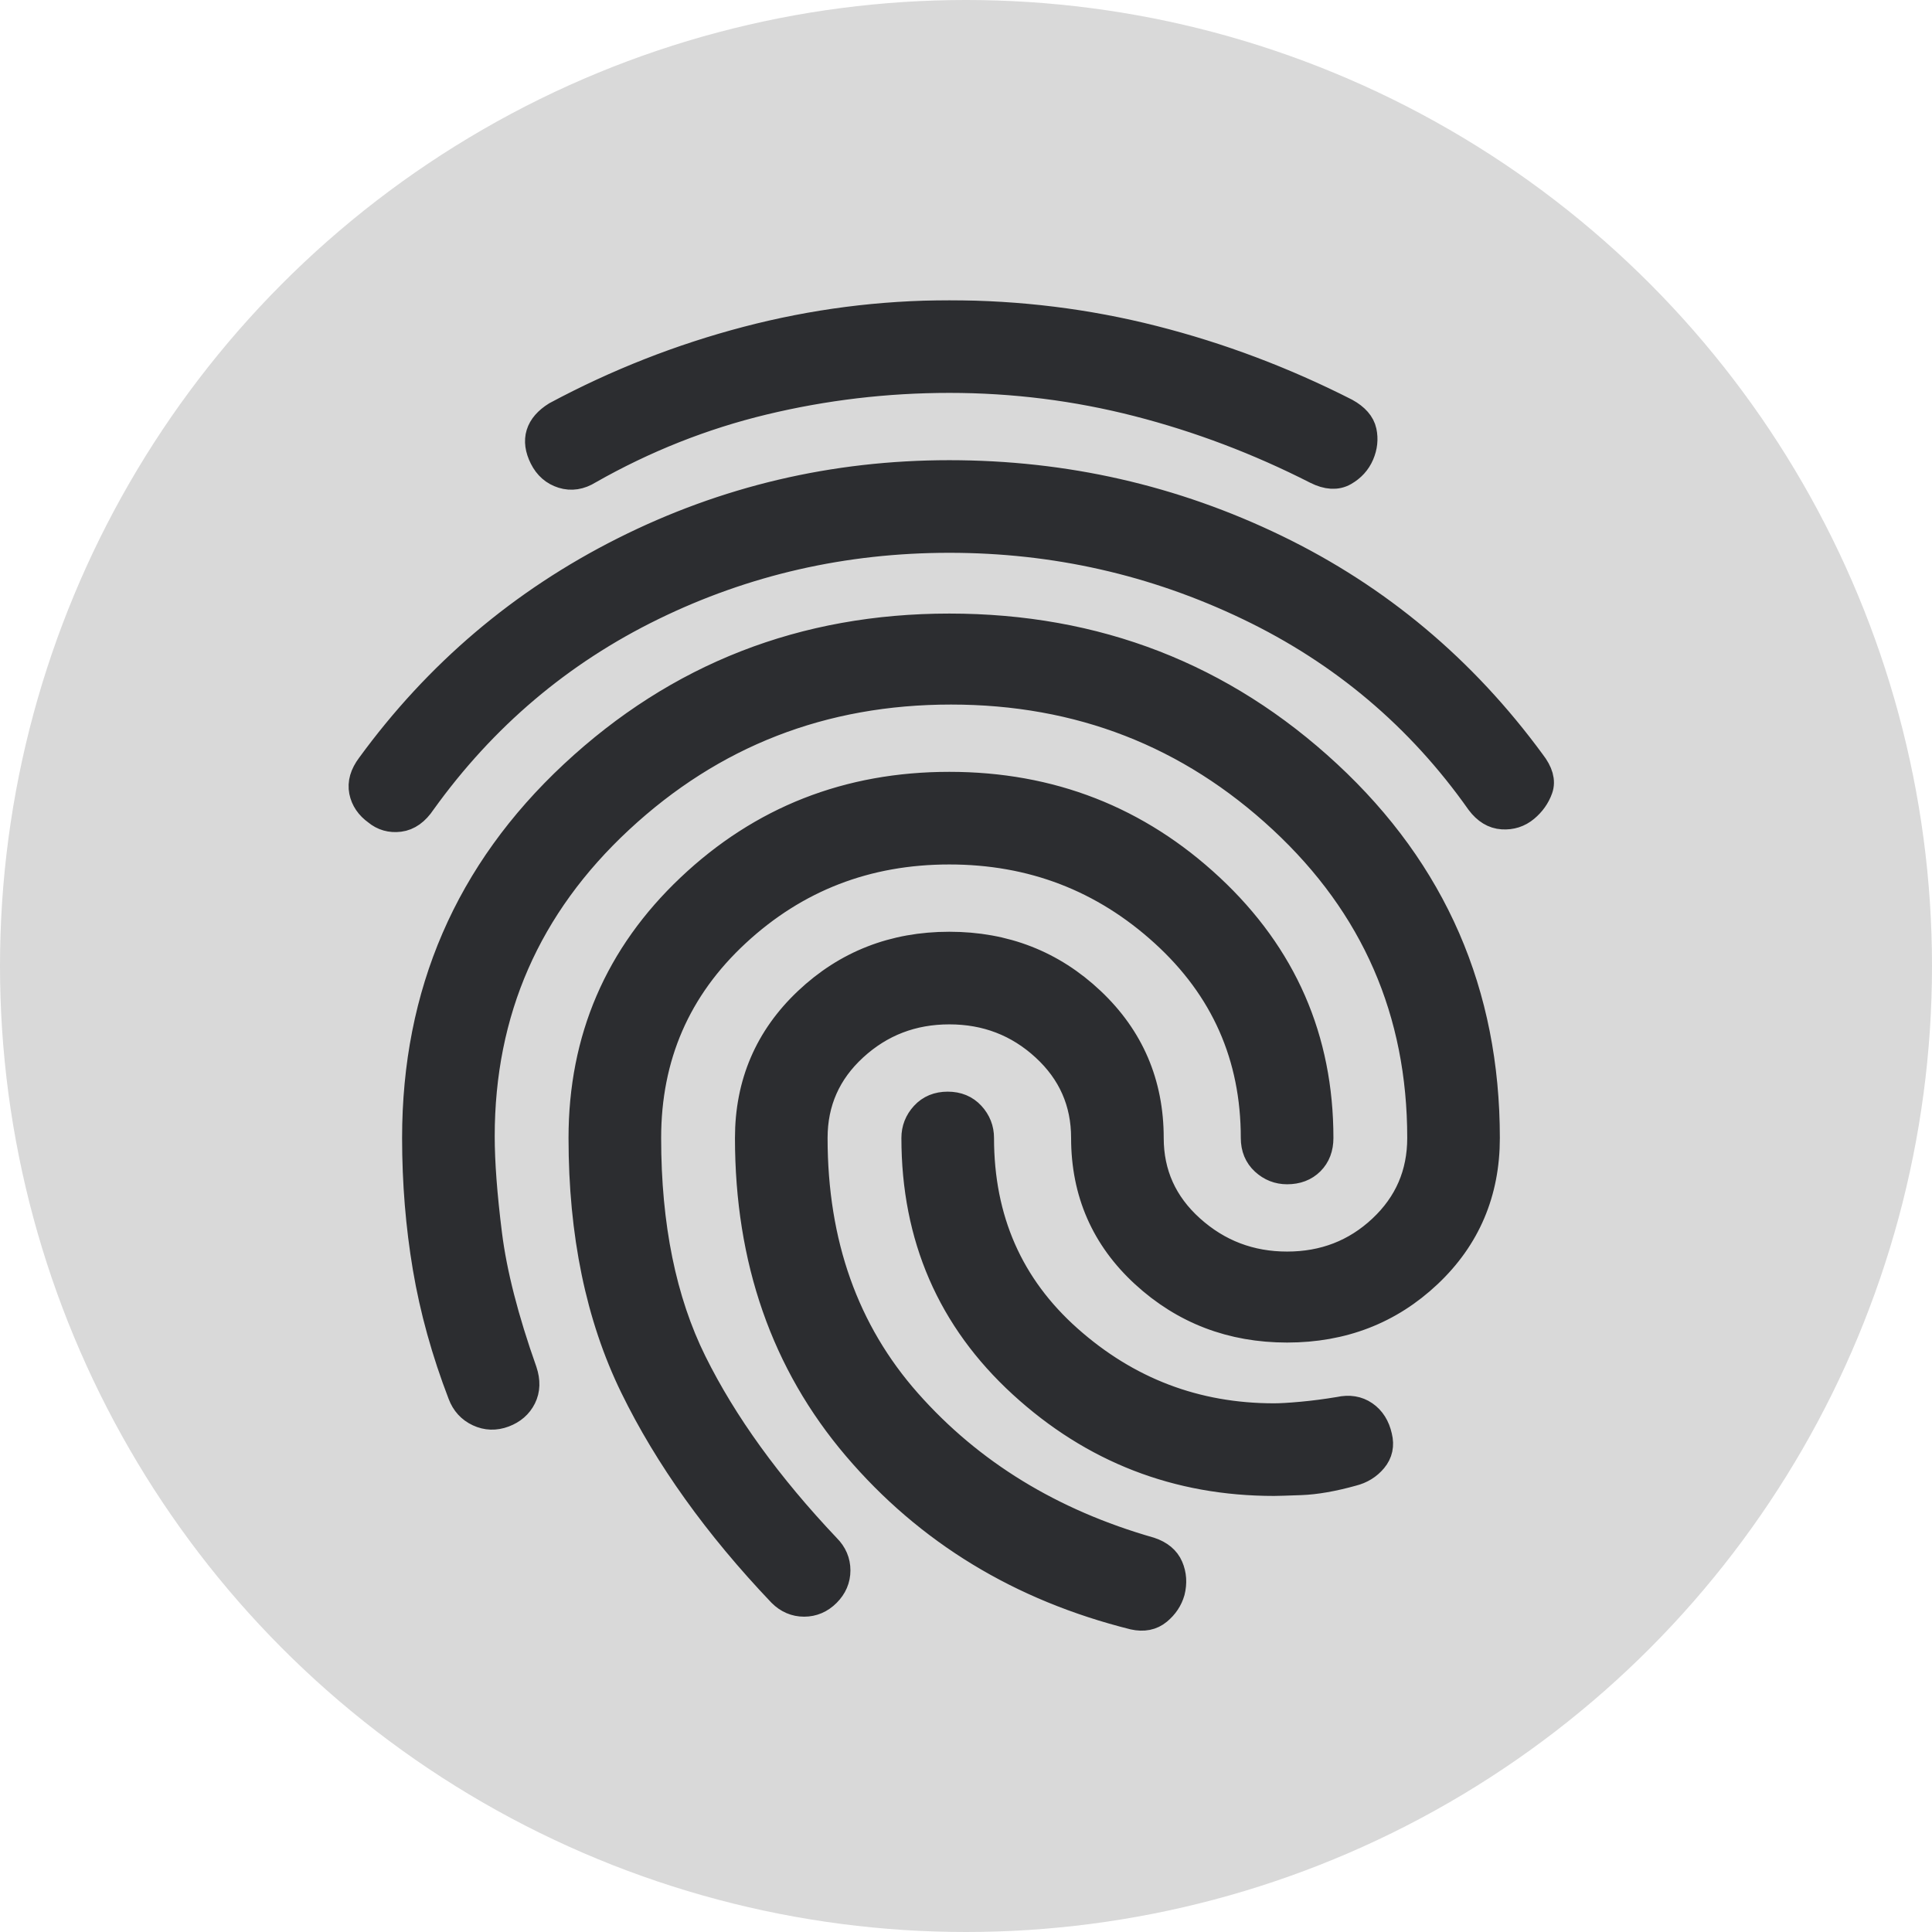 <svg width="800" height="800" viewBox="0 0 800 800" fill="none" xmlns="http://www.w3.org/2000/svg">
<circle cx="400" cy="400" r="400" fill="#D9D9D9"/>
<mask id="path-2-outside-1_167_57" maskUnits="userSpaceOnUse" x="144" y="124" width="500" height="552" fill="black">
<rect fill="white" x="144" y="124" width="500" height="552"/>
<path d="M393.102 196.215C440.849 196.215 485.892 206.462 528.234 226.957C570.575 247.452 605.934 277.068 634.312 315.806C637.465 319.86 638.479 323.464 637.353 326.617C636.227 329.77 634.312 332.472 631.61 334.725C628.907 336.977 625.754 337.99 622.15 337.765C618.547 337.54 615.394 335.625 612.691 332.022C587.917 296.888 556.048 269.974 517.085 251.281C478.122 232.587 436.795 223.241 393.102 223.241C349.409 223.241 308.419 232.587 270.132 251.281C231.845 269.974 200.089 296.888 174.864 332.022C172.162 336.076 169.009 338.328 165.405 338.778C161.802 339.229 158.648 338.328 155.946 336.076C152.793 333.824 150.878 331.008 150.203 327.63C149.527 324.252 150.541 320.761 153.243 317.157C181.17 278.87 216.192 249.141 258.308 227.97C300.424 206.8 345.355 196.215 393.102 196.215ZM393.102 259.726C453.911 259.726 506.162 279.996 549.855 320.536C593.547 361.075 615.394 411.299 615.394 471.208C615.394 493.73 607.398 512.535 591.408 527.625C575.417 542.715 555.936 550.26 532.963 550.26C509.991 550.26 490.284 542.715 473.843 527.625C457.402 512.535 449.182 493.73 449.182 471.208C449.182 456.343 443.664 443.843 432.628 433.709C421.592 423.574 408.417 418.506 393.102 418.506C377.787 418.506 364.612 423.574 353.576 433.709C342.54 443.843 337.022 456.343 337.022 471.208C337.022 514.9 349.972 551.386 375.873 580.664C401.773 609.943 435.218 630.438 476.208 642.149C480.262 643.501 482.965 645.753 484.316 648.906C485.667 652.059 485.892 655.437 484.992 659.041C484.091 662.194 482.289 664.896 479.586 667.149C476.884 669.401 473.505 670.076 469.451 669.176C422.606 657.464 384.318 634.154 354.589 599.245C324.86 564.336 309.996 521.657 309.996 471.208C309.996 448.686 318.104 429.767 334.32 414.452C350.535 399.137 370.13 391.48 393.102 391.48C416.074 391.48 435.668 399.137 451.884 414.452C468.1 429.767 476.208 448.686 476.208 471.208C476.208 486.072 481.838 498.572 493.099 508.707C504.36 518.842 517.648 523.909 532.963 523.909C548.278 523.909 561.341 518.842 572.152 508.707C582.962 498.572 588.367 486.072 588.367 471.208C588.367 418.957 569.224 375.039 530.936 339.454C492.649 303.869 446.929 286.077 393.778 286.077C340.626 286.077 294.906 303.869 256.619 339.454C218.332 375.039 199.188 418.731 199.188 470.532C199.188 481.342 200.201 494.856 202.228 511.071C204.255 527.287 209.098 546.206 216.755 567.827C218.106 571.881 217.994 575.484 216.417 578.637C214.841 581.79 212.251 584.043 208.647 585.394C205.044 586.745 201.553 586.633 198.174 585.056C194.796 583.479 192.431 580.89 191.08 577.286C184.323 559.719 179.481 542.264 176.553 524.922C173.626 507.581 172.162 489.676 172.162 471.208C172.162 411.299 193.895 361.075 237.363 320.536C280.83 279.996 332.743 259.726 393.102 259.726ZM393.102 130C421.93 130 450.083 133.491 477.559 140.473C505.036 147.455 531.612 157.477 557.287 170.54C561.341 172.792 563.706 175.494 564.381 178.647C565.057 181.8 564.719 184.954 563.368 188.107C562.017 191.26 559.764 193.737 556.611 195.539C553.458 197.341 549.63 197.115 545.125 194.863C521.252 182.701 496.59 173.355 471.141 166.823C445.691 160.292 419.678 157.026 393.102 157.026C366.977 157.026 341.301 160.067 316.077 166.148C290.852 172.229 266.754 181.8 243.781 194.863C240.178 197.115 236.574 197.678 232.971 196.552C229.367 195.426 226.665 193.061 224.863 189.458C223.061 185.854 222.611 182.589 223.512 179.661C224.413 176.733 226.665 174.143 230.268 171.891C255.493 158.378 281.844 148.018 309.32 140.811C336.797 133.604 364.724 130 393.102 130ZM393.102 325.265C434.993 325.265 471.028 339.342 501.207 367.494C531.387 395.646 546.477 430.218 546.477 471.208C546.477 475.262 545.238 478.527 542.76 481.005C540.283 483.482 537.017 484.721 532.963 484.721C529.36 484.721 526.207 483.482 523.504 481.005C520.801 478.527 519.45 475.262 519.45 471.208C519.45 437.425 506.95 409.16 481.951 386.412C456.952 363.665 427.335 352.292 393.102 352.292C358.869 352.292 329.477 363.665 304.929 386.412C280.38 409.16 268.105 437.425 268.105 471.208C268.105 507.693 274.411 538.661 287.024 564.111C299.636 589.56 318.104 615.123 342.428 640.798C345.13 643.5 346.482 646.654 346.482 650.257C346.482 653.861 345.13 657.014 342.428 659.716C339.725 662.419 336.572 663.77 332.968 663.77C329.365 663.77 326.212 662.419 323.509 659.716C296.933 631.789 276.551 603.299 262.362 574.246C248.173 545.192 241.079 510.846 241.079 471.208C241.079 430.218 255.943 395.646 285.672 367.494C315.401 339.342 351.211 325.265 393.102 325.265ZM392.426 457.694C396.48 457.694 399.746 459.046 402.223 461.748C404.701 464.451 405.939 467.604 405.939 471.208C405.939 504.991 418.101 532.692 442.425 554.314C466.749 575.935 495.126 586.745 527.558 586.745C530.261 586.745 534.089 586.52 539.044 586.07C543.999 585.619 549.179 584.943 554.584 584.043C558.638 583.142 562.129 583.705 565.057 585.732C567.985 587.759 569.899 590.799 570.8 594.853C571.701 598.457 571.025 601.61 568.773 604.312C566.521 607.015 563.593 608.817 559.99 609.718C551.882 611.97 544.787 613.208 538.706 613.434C532.625 613.659 528.909 613.772 527.558 613.772C487.469 613.772 452.673 600.258 423.169 573.232C393.665 546.206 378.913 512.198 378.913 471.208C378.913 467.604 380.152 464.451 382.629 461.748C385.107 459.046 388.372 457.694 392.426 457.694Z"/>
</mask>
<path d="M393.102 196.215C440.849 196.215 485.892 206.462 528.234 226.957C570.575 247.452 605.934 277.068 634.312 315.806C637.465 319.86 638.479 323.464 637.353 326.617C636.227 329.77 634.312 332.472 631.61 334.725C628.907 336.977 625.754 337.99 622.15 337.765C618.547 337.54 615.394 335.625 612.691 332.022C587.917 296.888 556.048 269.974 517.085 251.281C478.122 232.587 436.795 223.241 393.102 223.241C349.409 223.241 308.419 232.587 270.132 251.281C231.845 269.974 200.089 296.888 174.864 332.022C172.162 336.076 169.009 338.328 165.405 338.778C161.802 339.229 158.648 338.328 155.946 336.076C152.793 333.824 150.878 331.008 150.203 327.63C149.527 324.252 150.541 320.761 153.243 317.157C181.17 278.87 216.192 249.141 258.308 227.97C300.424 206.8 345.355 196.215 393.102 196.215ZM393.102 259.726C453.911 259.726 506.162 279.996 549.855 320.536C593.547 361.075 615.394 411.299 615.394 471.208C615.394 493.73 607.398 512.535 591.408 527.625C575.417 542.715 555.936 550.26 532.963 550.26C509.991 550.26 490.284 542.715 473.843 527.625C457.402 512.535 449.182 493.73 449.182 471.208C449.182 456.343 443.664 443.843 432.628 433.709C421.592 423.574 408.417 418.506 393.102 418.506C377.787 418.506 364.612 423.574 353.576 433.709C342.54 443.843 337.022 456.343 337.022 471.208C337.022 514.9 349.972 551.386 375.873 580.664C401.773 609.943 435.218 630.438 476.208 642.149C480.262 643.501 482.965 645.753 484.316 648.906C485.667 652.059 485.892 655.437 484.992 659.041C484.091 662.194 482.289 664.896 479.586 667.149C476.884 669.401 473.505 670.076 469.451 669.176C422.606 657.464 384.318 634.154 354.589 599.245C324.86 564.336 309.996 521.657 309.996 471.208C309.996 448.686 318.104 429.767 334.32 414.452C350.535 399.137 370.13 391.48 393.102 391.48C416.074 391.48 435.668 399.137 451.884 414.452C468.1 429.767 476.208 448.686 476.208 471.208C476.208 486.072 481.838 498.572 493.099 508.707C504.36 518.842 517.648 523.909 532.963 523.909C548.278 523.909 561.341 518.842 572.152 508.707C582.962 498.572 588.367 486.072 588.367 471.208C588.367 418.957 569.224 375.039 530.936 339.454C492.649 303.869 446.929 286.077 393.778 286.077C340.626 286.077 294.906 303.869 256.619 339.454C218.332 375.039 199.188 418.731 199.188 470.532C199.188 481.342 200.201 494.856 202.228 511.071C204.255 527.287 209.098 546.206 216.755 567.827C218.106 571.881 217.994 575.484 216.417 578.637C214.841 581.79 212.251 584.043 208.647 585.394C205.044 586.745 201.553 586.633 198.174 585.056C194.796 583.479 192.431 580.89 191.08 577.286C184.323 559.719 179.481 542.264 176.553 524.922C173.626 507.581 172.162 489.676 172.162 471.208C172.162 411.299 193.895 361.075 237.363 320.536C280.83 279.996 332.743 259.726 393.102 259.726ZM393.102 130C421.93 130 450.083 133.491 477.559 140.473C505.036 147.455 531.612 157.477 557.287 170.54C561.341 172.792 563.706 175.494 564.381 178.647C565.057 181.8 564.719 184.954 563.368 188.107C562.017 191.26 559.764 193.737 556.611 195.539C553.458 197.341 549.63 197.115 545.125 194.863C521.252 182.701 496.59 173.355 471.141 166.823C445.691 160.292 419.678 157.026 393.102 157.026C366.977 157.026 341.301 160.067 316.077 166.148C290.852 172.229 266.754 181.8 243.781 194.863C240.178 197.115 236.574 197.678 232.971 196.552C229.367 195.426 226.665 193.061 224.863 189.458C223.061 185.854 222.611 182.589 223.512 179.661C224.413 176.733 226.665 174.143 230.268 171.891C255.493 158.378 281.844 148.018 309.32 140.811C336.797 133.604 364.724 130 393.102 130ZM393.102 325.265C434.993 325.265 471.028 339.342 501.207 367.494C531.387 395.646 546.477 430.218 546.477 471.208C546.477 475.262 545.238 478.527 542.76 481.005C540.283 483.482 537.017 484.721 532.963 484.721C529.36 484.721 526.207 483.482 523.504 481.005C520.801 478.527 519.45 475.262 519.45 471.208C519.45 437.425 506.95 409.16 481.951 386.412C456.952 363.665 427.335 352.292 393.102 352.292C358.869 352.292 329.477 363.665 304.929 386.412C280.38 409.16 268.105 437.425 268.105 471.208C268.105 507.693 274.411 538.661 287.024 564.111C299.636 589.56 318.104 615.123 342.428 640.798C345.13 643.5 346.482 646.654 346.482 650.257C346.482 653.861 345.13 657.014 342.428 659.716C339.725 662.419 336.572 663.77 332.968 663.77C329.365 663.77 326.212 662.419 323.509 659.716C296.933 631.789 276.551 603.299 262.362 574.246C248.173 545.192 241.079 510.846 241.079 471.208C241.079 430.218 255.943 395.646 285.672 367.494C315.401 339.342 351.211 325.265 393.102 325.265ZM392.426 457.694C396.48 457.694 399.746 459.046 402.223 461.748C404.701 464.451 405.939 467.604 405.939 471.208C405.939 504.991 418.101 532.692 442.425 554.314C466.749 575.935 495.126 586.745 527.558 586.745C530.261 586.745 534.089 586.52 539.044 586.07C543.999 585.619 549.179 584.943 554.584 584.043C558.638 583.142 562.129 583.705 565.057 585.732C567.985 587.759 569.899 590.799 570.8 594.853C571.701 598.457 571.025 601.61 568.773 604.312C566.521 607.015 563.593 608.817 559.99 609.718C551.882 611.97 544.787 613.208 538.706 613.434C532.625 613.659 528.909 613.772 527.558 613.772C487.469 613.772 452.673 600.258 423.169 573.232C393.665 546.206 378.913 512.198 378.913 471.208C378.913 467.604 380.152 464.451 382.629 461.748C385.107 459.046 388.372 457.694 392.426 457.694Z" fill="#2C2D30"/>
<path d="M393.102 196.215C440.849 196.215 485.892 206.462 528.234 226.957C570.575 247.452 605.934 277.068 634.312 315.806C637.465 319.86 638.479 323.464 637.353 326.617C636.227 329.77 634.312 332.472 631.61 334.725C628.907 336.977 625.754 337.99 622.15 337.765C618.547 337.54 615.394 335.625 612.691 332.022C587.917 296.888 556.048 269.974 517.085 251.281C478.122 232.587 436.795 223.241 393.102 223.241C349.409 223.241 308.419 232.587 270.132 251.281C231.845 269.974 200.089 296.888 174.864 332.022C172.162 336.076 169.009 338.328 165.405 338.778C161.802 339.229 158.648 338.328 155.946 336.076C152.793 333.824 150.878 331.008 150.203 327.63C149.527 324.252 150.541 320.761 153.243 317.157C181.17 278.87 216.192 249.141 258.308 227.97C300.424 206.8 345.355 196.215 393.102 196.215ZM393.102 259.726C453.911 259.726 506.162 279.996 549.855 320.536C593.547 361.075 615.394 411.299 615.394 471.208C615.394 493.73 607.398 512.535 591.408 527.625C575.417 542.715 555.936 550.26 532.963 550.26C509.991 550.26 490.284 542.715 473.843 527.625C457.402 512.535 449.182 493.73 449.182 471.208C449.182 456.343 443.664 443.843 432.628 433.709C421.592 423.574 408.417 418.506 393.102 418.506C377.787 418.506 364.612 423.574 353.576 433.709C342.54 443.843 337.022 456.343 337.022 471.208C337.022 514.9 349.972 551.386 375.873 580.664C401.773 609.943 435.218 630.438 476.208 642.149C480.262 643.501 482.965 645.753 484.316 648.906C485.667 652.059 485.892 655.437 484.992 659.041C484.091 662.194 482.289 664.896 479.586 667.149C476.884 669.401 473.505 670.076 469.451 669.176C422.606 657.464 384.318 634.154 354.589 599.245C324.86 564.336 309.996 521.657 309.996 471.208C309.996 448.686 318.104 429.767 334.32 414.452C350.535 399.137 370.13 391.48 393.102 391.48C416.074 391.48 435.668 399.137 451.884 414.452C468.1 429.767 476.208 448.686 476.208 471.208C476.208 486.072 481.838 498.572 493.099 508.707C504.36 518.842 517.648 523.909 532.963 523.909C548.278 523.909 561.341 518.842 572.152 508.707C582.962 498.572 588.367 486.072 588.367 471.208C588.367 418.957 569.224 375.039 530.936 339.454C492.649 303.869 446.929 286.077 393.778 286.077C340.626 286.077 294.906 303.869 256.619 339.454C218.332 375.039 199.188 418.731 199.188 470.532C199.188 481.342 200.201 494.856 202.228 511.071C204.255 527.287 209.098 546.206 216.755 567.827C218.106 571.881 217.994 575.484 216.417 578.637C214.841 581.79 212.251 584.043 208.647 585.394C205.044 586.745 201.553 586.633 198.174 585.056C194.796 583.479 192.431 580.89 191.08 577.286C184.323 559.719 179.481 542.264 176.553 524.922C173.626 507.581 172.162 489.676 172.162 471.208C172.162 411.299 193.895 361.075 237.363 320.536C280.83 279.996 332.743 259.726 393.102 259.726ZM393.102 130C421.93 130 450.083 133.491 477.559 140.473C505.036 147.455 531.612 157.477 557.287 170.54C561.341 172.792 563.706 175.494 564.381 178.647C565.057 181.8 564.719 184.954 563.368 188.107C562.017 191.26 559.764 193.737 556.611 195.539C553.458 197.341 549.63 197.115 545.125 194.863C521.252 182.701 496.59 173.355 471.141 166.823C445.691 160.292 419.678 157.026 393.102 157.026C366.977 157.026 341.301 160.067 316.077 166.148C290.852 172.229 266.754 181.8 243.781 194.863C240.178 197.115 236.574 197.678 232.971 196.552C229.367 195.426 226.665 193.061 224.863 189.458C223.061 185.854 222.611 182.589 223.512 179.661C224.413 176.733 226.665 174.143 230.268 171.891C255.493 158.378 281.844 148.018 309.32 140.811C336.797 133.604 364.724 130 393.102 130ZM393.102 325.265C434.993 325.265 471.028 339.342 501.207 367.494C531.387 395.646 546.477 430.218 546.477 471.208C546.477 475.262 545.238 478.527 542.76 481.005C540.283 483.482 537.017 484.721 532.963 484.721C529.36 484.721 526.207 483.482 523.504 481.005C520.801 478.527 519.45 475.262 519.45 471.208C519.45 437.425 506.95 409.16 481.951 386.412C456.952 363.665 427.335 352.292 393.102 352.292C358.869 352.292 329.477 363.665 304.929 386.412C280.38 409.16 268.105 437.425 268.105 471.208C268.105 507.693 274.411 538.661 287.024 564.111C299.636 589.56 318.104 615.123 342.428 640.798C345.13 643.5 346.482 646.654 346.482 650.257C346.482 653.861 345.13 657.014 342.428 659.716C339.725 662.419 336.572 663.77 332.968 663.77C329.365 663.77 326.212 662.419 323.509 659.716C296.933 631.789 276.551 603.299 262.362 574.246C248.173 545.192 241.079 510.846 241.079 471.208C241.079 430.218 255.943 395.646 285.672 367.494C315.401 339.342 351.211 325.265 393.102 325.265ZM392.426 457.694C396.48 457.694 399.746 459.046 402.223 461.748C404.701 464.451 405.939 467.604 405.939 471.208C405.939 504.991 418.101 532.692 442.425 554.314C466.749 575.935 495.126 586.745 527.558 586.745C530.261 586.745 534.089 586.52 539.044 586.07C543.999 585.619 549.179 584.943 554.584 584.043C558.638 583.142 562.129 583.705 565.057 585.732C567.985 587.759 569.899 590.799 570.8 594.853C571.701 598.457 571.025 601.61 568.773 604.312C566.521 607.015 563.593 608.817 559.99 609.718C551.882 611.97 544.787 613.208 538.706 613.434C532.625 613.659 528.909 613.772 527.558 613.772C487.469 613.772 452.673 600.258 423.169 573.232C393.665 546.206 378.913 512.198 378.913 471.208C378.913 467.604 380.152 464.451 382.629 461.748C385.107 459.046 388.372 457.694 392.426 457.694Z" stroke="#2C2D30" stroke-width="11.324" mask="url(#path-2-outside-1_167_57)"/>
</svg>
